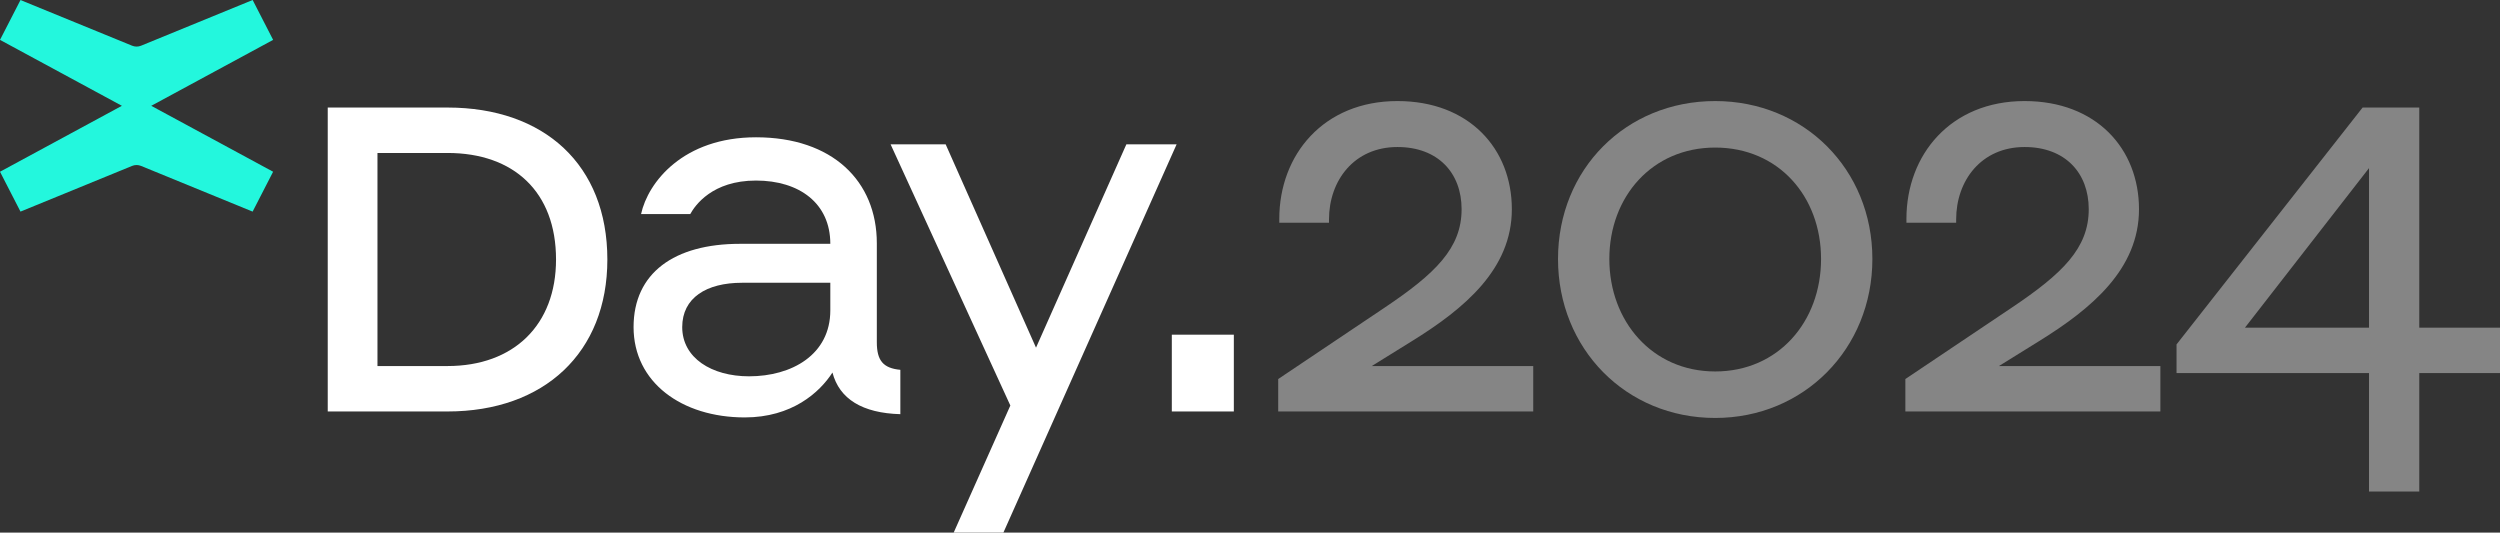<svg width="230" height="49" viewBox="0 0 230 49" fill="none" xmlns="http://www.w3.org/2000/svg">
<rect x="0" y="0" width="230" height="49" fill="#333333" stroke="none"/>
<path d="M30.152 37.855V9.894H41.17C50.073 9.894 55.877 15.168 55.877 23.875C55.877 32.432 50.073 37.855 41.17 37.855H30.152ZM41.17 14.073H34.727V33.676H41.17C47.269 33.676 51.155 29.895 51.155 23.875C51.155 17.656 47.269 14.073 41.17 14.073Z" fill="white"/>
<path d="M80.668 31.487C80.668 33.179 81.258 33.875 82.832 34.024V38.104C79.34 38.005 77.225 36.711 76.586 34.273C75.405 36.114 72.847 38.403 68.519 38.403C62.715 38.403 58.288 35.169 58.288 30.094C58.288 25.119 62.026 22.432 68.076 22.432H76.389C76.389 18.701 73.536 16.611 69.552 16.611C65.519 16.611 63.944 18.899 63.502 19.696H58.977C59.616 16.76 62.862 12.631 69.552 12.631C76.586 12.631 80.668 16.661 80.668 22.382V31.487ZM68.912 34.621C72.847 34.621 76.389 32.631 76.389 28.552V26.014H68.273C64.977 26.014 62.764 27.407 62.764 30.094C62.764 32.93 65.469 34.621 68.912 34.621Z" fill="white"/>
<path d="M87.738 49L92.952 37.308L81.934 13.277H87L95.313 31.985L103.626 13.277H108.249L92.312 49H87.738Z" fill="white"/>
<path d="M107.807 37.855V30.791H113.513V37.855H107.807Z" fill="white"/>
<path d="M141.058 33.676V37.855H117.595V34.87L127.384 28.303C132.056 25.168 134.467 22.83 134.467 19.248C134.467 15.914 132.302 13.526 128.564 13.526C124.58 13.526 122.268 16.611 122.268 20.193V20.492H117.694V20.143C117.694 14.223 121.776 9.297 128.564 9.297C135.155 9.297 139.09 13.675 139.09 19.248C139.09 24.77 134.713 28.402 129.892 31.387L126.203 33.676H141.058Z" fill="white" fill-opacity="0.4"/>
<path d="M157.798 9.297C165.963 9.297 172.259 15.566 172.259 23.825C172.259 32.084 165.963 38.452 157.798 38.452C149.583 38.452 143.337 32.084 143.337 23.825C143.337 15.566 149.583 9.297 157.798 9.297ZM157.798 34.174C163.602 34.174 167.537 29.596 167.537 23.825C167.537 18.054 163.602 13.576 157.798 13.576C151.994 13.576 148.059 18.104 148.059 23.825C148.059 29.547 151.994 34.174 157.798 34.174Z" fill="white" fill-opacity="0.4"/>
<path d="M198.755 33.676V37.855H175.293V34.87L185.081 28.303C189.754 25.168 192.164 22.83 192.164 19.248C192.164 15.914 190 13.526 186.262 13.526C182.277 13.526 179.966 16.611 179.966 20.193V20.492H175.391V20.143C175.391 14.223 179.474 9.297 186.262 9.297C192.853 9.297 196.788 13.675 196.788 19.248C196.788 24.77 192.41 28.402 187.59 31.387L183.901 33.676H198.755Z" fill="white" fill-opacity="0.4"/>
<path d="M230 34.323H222.573V45.219H217.949V34.323H200.241V31.686L217.359 9.894H222.573V30.144H230V34.323ZM206.537 30.144H217.949V15.467L206.537 30.144Z" fill="white" fill-opacity="0.4"/>
<path d="M13.916 9.734L25.128 3.669L23.244 0L12.977 4.205C12.712 4.313 12.419 4.313 12.155 4.205L1.885 0.003L0 3.669L11.212 9.734L0 15.8L1.885 19.468L12.152 15.264C12.416 15.155 12.709 15.155 12.974 15.264L23.241 19.468L25.126 15.8L13.913 9.734H13.916Z" fill="#23F7DD"/>
</svg>
